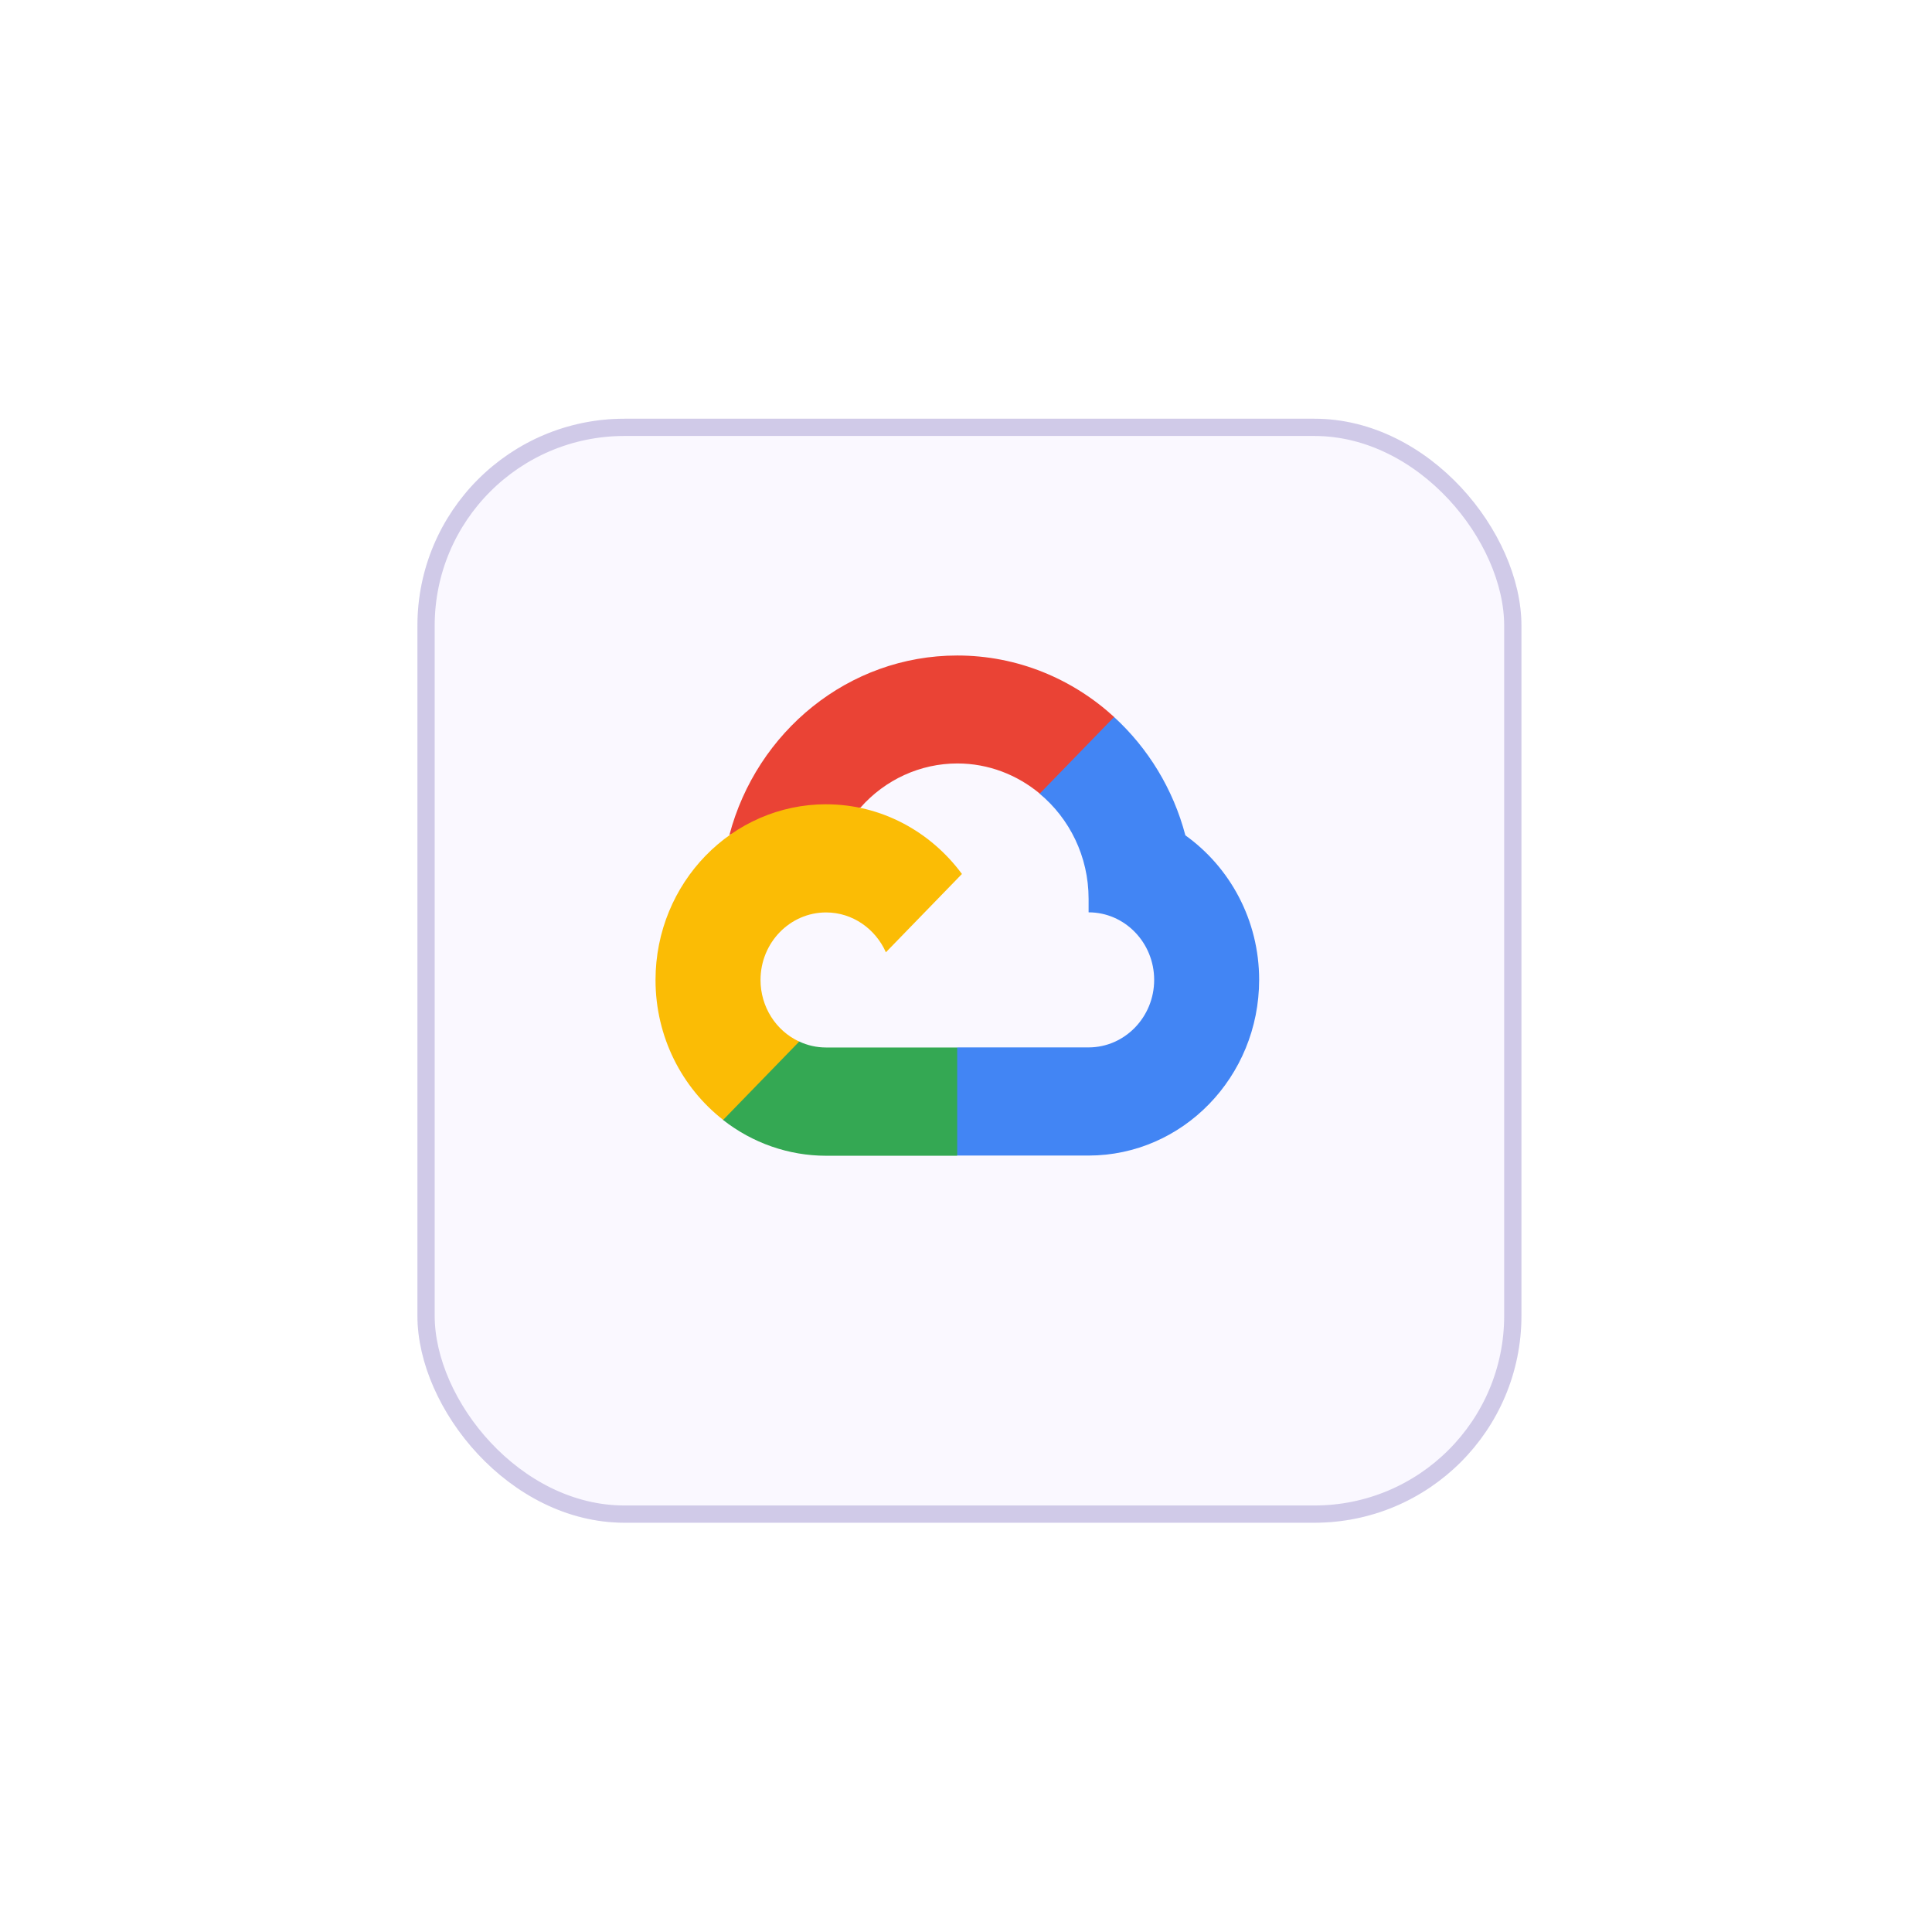 <svg fill="none" height="112" viewBox="0 0 112 112" width="112" xmlns="http://www.w3.org/2000/svg" xmlns:xlink="http://www.w3.org/1999/xlink"><filter id="a" color-interpolation-filters="sRGB" filterUnits="userSpaceOnUse" height="110.88" width="110.88" x=".759" y=".834"><feFlood flood-opacity="0" result="BackgroundImageFix"/><feColorMatrix in="SourceAlpha" result="hardAlpha" type="matrix" values="0 0 0 0 0 0 0 0 0 0 0 0 0 0 0 0 0 0 127 0"/><feOffset dy="3.274"/><feGaussianBlur stdDeviation="11.72"/><feComposite in2="hardAlpha" operator="out"/><feColorMatrix type="matrix" values="0 0 0 0 0.601 0 0 0 0 0.525 0 0 0 0 0.765 0 0 0 0.2 0"/><feBlend in2="BackgroundImageFix" mode="normal" result="effect1_dropShadow_615_13744"/><feBlend in="SourceGraphic" in2="effect1_dropShadow_615_13744" mode="normal" result="shape"/></filter><clipPath id="b"><path d="m38 38h35v29h-35z"/></clipPath><g filter="url(#a)"><rect fill="#faf8ff" height="64" rx="12" width="64" x="24.199" y="21"/><rect height="63" rx="11.5" stroke="#d0cae8" width="63" x="24.699" y="21.5"/></g><g clip-path="url(#b)"><path d="m60.274 46.016 1.121.017 3.046-3.138.148-1.329c-2.417-2.214-5.606-3.566-9.095-3.566-6.311 0-11.637 4.422-13.213 10.416.334-.237 1.045-.062 1.045-.062l6.087-1.031s.312-.535.47-.507c1.438-1.628 3.478-2.558 5.616-2.558 1.805 0 3.467.659 4.774 1.746z" fill="#ea4335"/><path d="m68.718 48.427c-.706-2.687-2.166-5.059-4.134-6.861l-4.315 4.445c1.728 1.436 2.838 3.633 2.838 6.095v.783c2.1 0 3.801 1.758 3.801 3.915 0 2.158-1.706 3.915-3.801 3.915h-7.607l-.76.789v4.704l.76.777h7.607c5.458-.006 9.882-4.563 9.887-10.185 0-3.465-1.695-6.535-4.282-8.382z" fill="#4285f4"/><path d="m47.888 67h7.602v-6.276h-7.602c-.541 0-1.072-.118-1.564-.349l-1.099.349-3.046 3.138-.268 1.059c1.717 1.346 3.817 2.079 5.977 2.079z" fill="#34a853"/><path d="m47.888 46.624c-5.458.006-9.882 4.563-9.887 10.185 0 3.307 1.537 6.253 3.921 8.112l4.408-4.54c-1.362-.631-2.242-2.028-2.242-3.571 0-2.163 1.706-3.915 3.801-3.915 1.542 0 2.866.958 3.467 2.31l4.408-4.54c-1.81-2.45-4.665-4.039-7.875-4.039z" fill="#fbbc05"/></g></svg>
